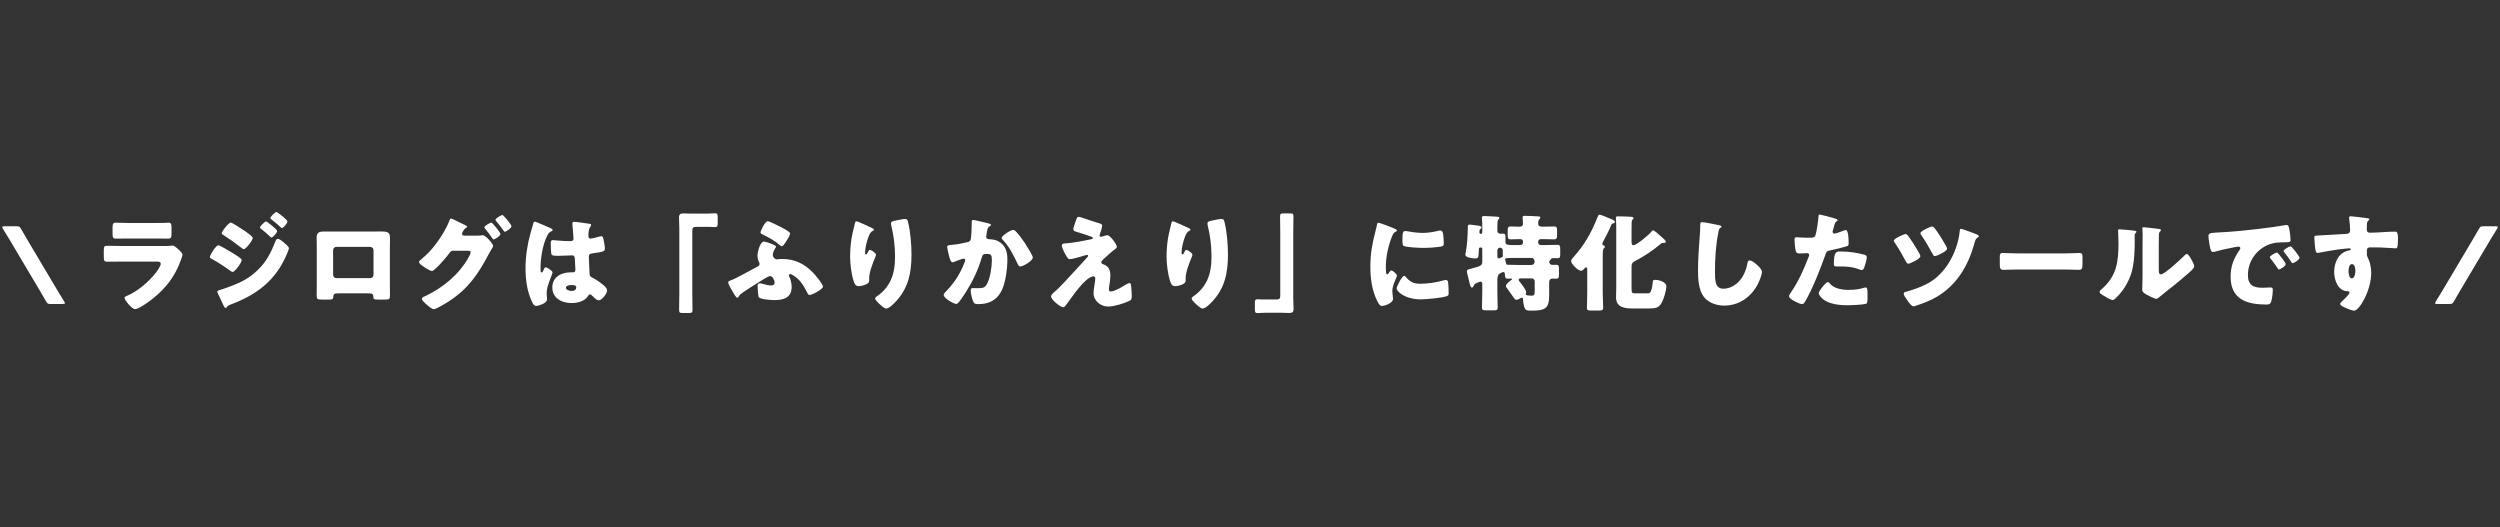 <svg width="948" height="200" viewBox="0 0 948 200" fill="none" xmlns="http://www.w3.org/2000/svg">
<rect x="0" y="0" width="948" height="200" fill="#333333" stroke="none"/>
<path d="M19.208 115.28H23.768C24.368 115.28 24.608 115.2 24.608 114.96C24.608 114.8 24.528 114.6 24.328 114.28C23.528 113 22.728 111.72 21.968 110.44L10.208 90.64C9.448 89.36 8.728 88.12 8.008 86.84C7.528 85.96 7.288 85.8 6.248 85.8H1.688C1.088 85.8 0.848 85.88 0.848 86.12C0.848 86.28 0.928 86.48 1.128 86.8C1.928 88.08 2.728 89.36 3.488 90.64L15.248 110.44C15.968 111.68 16.728 112.96 17.448 114.24C17.928 115.12 18.168 115.28 19.208 115.28ZM49.2 84.56C47.24 84.56 45.04 84.44 43.84 84.44C42.92 84.44 42.68 84.92 42.68 86.24V88.44C42.68 89.96 42.76 90.48 43.96 90.48C45.72 90.48 47.48 90.44 49.2 90.44H58.52C60.24 90.44 62 90.48 63.76 90.48C65 90.48 65.04 89.96 65.04 88.32V86.44C65.04 85 64.88 84.44 63.88 84.44C63.36 84.44 62.84 84.52 62.32 84.52C61.04 84.56 59.76 84.56 58.52 84.56H49.2ZM46.16 93.28C44.32 93.28 42.48 93.2 40.64 93.2C39.6 93.2 39.36 93.44 39.36 95.04V97.32C39.36 98.88 39.52 99.24 40.72 99.24C42.48 99.24 44.24 99.2 46.04 99.2H59.68C60.16 99.2 60.96 99.28 60.96 100.08C60.96 100.84 59.68 102.64 59.2 103.28C56.48 106.84 52.16 110.52 48 112.24C47.72 112.36 47.2 112.6 47.2 112.96C47.2 113.72 50 117.24 51.2 117.24C52.56 117.24 56.68 114.28 57.84 113.32C62.84 109.36 66.4 104.76 68.56 98.68C68.68 98.28 69.2 97.04 69.2 96.68C69.2 96.04 68.48 95.36 68 94.88C67.44 94.36 66.12 93.12 65.48 93.12C65.2 93.12 64.84 93.16 64.56 93.2C64.04 93.28 62.96 93.28 61.92 93.28H46.16ZM87.52 84.4C86.68 84.4 84.08 87.72 84.08 88.44C84.08 88.72 84.28 88.88 84.52 89C86.92 90.52 89.12 92.08 91.36 93.84C91.6 94.04 92.12 94.48 92.44 94.48C93.32 94.48 95.84 91.08 95.84 90.24C95.84 89.68 93.96 88.36 93.16 87.8C91.96 86.96 88.04 84.4 87.52 84.4ZM98.6 86.24C98.6 86.48 98.76 86.6 98.96 86.76C100.04 87.6 101.04 88.4 102.04 89.36C102.28 89.6 102.72 90.08 102.92 90.08C103.4 90.08 105.08 88.36 105.08 87.6C105.08 86.92 101.16 83.96 100.92 83.96C100.48 83.96 98.6 85.72 98.6 86.24ZM79.6 97.48C79.6 97.8 79.92 97.96 80.2 98.12C82.6 99.44 85.04 101 87.28 102.64C87.52 102.8 87.96 103.12 88.2 103.12C89.08 103.12 91.64 99.56 91.64 98.68C91.64 98.32 91.36 98.08 91.08 97.88C90.12 97.08 88.72 96.24 87.64 95.6C86.92 95.16 83.36 93 82.8 93C81.92 93 79.6 96.64 79.6 97.48ZM104.8 80.4C104.36 80.4 102.52 82.16 102.52 82.68C102.52 82.96 102.8 83.12 103.04 83.28C104.2 84.2 105.32 85.12 106.4 86.16C106.52 86.28 106.72 86.48 106.88 86.48C107.4 86.48 109 84.72 109 84C109 83.36 106.04 81.12 105.4 80.72C105.2 80.56 105 80.4 104.8 80.4ZM105.4 90.56C104.84 90.56 104.64 91.08 104.44 91.52C102.72 95.84 101.08 99.2 97.68 102.44C94.72 105.32 91.88 106.84 88.08 108.32C86.92 108.76 84.32 109.72 83.2 110C82.96 110.08 82.4 110.24 82.4 110.56C82.4 110.76 82.48 110.96 82.56 111.16C82.96 111.88 84.24 114.8 84.76 115.84C84.88 116.12 85.24 116.8 85.56 116.8C85.68 116.8 85.84 116.68 85.92 116.6C86.28 116 86.4 115.88 87.56 115.44C97.4 111.76 104.6 106.28 108.76 96.4C108.96 95.92 109.56 94.52 109.56 94.12C109.56 93.56 108.12 92.36 107.6 91.92C107.16 91.56 105.96 90.56 105.4 90.56ZM122.68 87.8C121.04 87.8 120.08 88.24 120.08 90C120.08 91.36 120.12 92.68 120.12 94V107.52C120.12 108.96 120.08 110.44 120.08 111.88C120.08 113.44 120.24 113.6 122.24 113.6H124.52C126.24 113.6 126.32 113.4 126.4 112.48C126.48 111.36 126.88 111.24 128.52 111.24H139.44C141.08 111.24 141.48 111.36 141.56 112.48C141.6 113.36 141.72 113.6 143.24 113.6H145.72C147.72 113.6 147.88 113.48 147.88 111.88C147.88 110.4 147.84 108.96 147.84 107.52V94C147.84 92.68 147.88 91.36 147.88 90C147.88 88.04 146.72 87.76 144.52 87.76C143.72 87.76 142.8 87.8 141.76 87.8H122.68ZM140.4 93.6C141.08 93.68 141.64 94.12 141.64 94.84V104.24C141.64 104.92 141.08 105.48 140.4 105.48H127.56C126.88 105.48 126.32 104.92 126.32 104.24V94.84C126.32 94.16 126.88 93.6 127.56 93.6H140.4ZM175.92 89.36C175.52 89.28 175.2 89.08 175.2 88.64C175.2 88.4 175.76 86.92 176.8 86.36C176.92 86.28 177.16 86.16 177.16 86C177.16 85.72 176.56 85.44 176.32 85.32C176.12 85.24 175.56 84.96 174.88 84.64C173.4 83.88 171.24 82.84 171 82.84C170.68 82.84 170.44 83.52 170.28 83.96C169.36 86.48 167.24 89.88 165.64 92.04C163.68 94.72 161.88 96.6 159.32 98.68C159.12 98.84 158.92 99.04 158.92 99.32C158.92 99.68 159.16 100 159.44 100.24C160.12 100.84 162.96 102.76 163.8 102.76C164.36 102.76 165.76 101.32 166.52 100.56C166.64 100.4 166.76 100.28 166.84 100.2C167.8 99.16 169.56 97.16 170.36 96.04C170.72 95.56 171.04 95.08 171.72 95.08H177.44C177.92 95.08 178.48 95.12 178.48 95.64C178.48 96.12 178 97.04 177.76 97.48C174.12 104.04 168.16 108.96 161.44 112.2C160.76 112.48 160 112.76 160 113.32C160 113.92 161.04 114.84 161.52 115.28C162.16 115.84 163.72 117.24 164.48 117.24C165.44 117.24 169.12 114.96 170.12 114.32C177.68 109.44 181.4 103.8 185.52 96C185.88 95.36 186.2 94.84 186.44 94.4C186.8 93.84 187 93.48 187 93.28C187 92.56 184.32 89.2 183 89.2C182.88 89.2 182.72 89.2 182.6 89.24C182.08 89.36 181.6 89.36 181.08 89.36H175.92ZM190.52 81.52C190.12 81.52 187.88 82.76 187.88 83.36C187.88 83.52 188 83.64 188.12 83.8C189.16 85 190.08 86.2 190.96 87.48C191.08 87.64 191.24 87.88 191.44 87.88C191.92 87.88 193.96 86.52 193.96 85.8C193.96 85.2 190.92 81.52 190.52 81.52ZM186.32 84.4C185.96 84.4 183.68 85.6 183.68 86.24C183.68 86.4 183.84 86.6 183.96 86.72C185.2 88.24 185.64 88.8 186.76 90.44C186.88 90.6 187 90.8 187.2 90.8C187.56 90.8 189.76 89.52 189.76 88.72C189.76 88.16 186.72 84.4 186.32 84.4ZM199.28 101.64C199.28 106.08 199.84 110.44 201.76 114.48C202.2 115.36 202.56 116 203.28 116C203.88 116 204.8 115.68 205.32 115.48C206.2 115.12 207.44 114.52 207.44 113.44C207.44 113.24 207.44 112.96 207.4 112.72C207.36 112.24 207.28 111.56 207.28 111.12C207.28 108.4 209.52 104 209.52 103.28C209.52 102.68 207.48 101.36 206.92 101.36C206.56 101.36 206.32 101.84 205.92 102.8C205.8 103.04 205.68 103.32 205.36 103.32C204.96 103.32 204.96 102.48 204.96 101.64C204.96 97.84 205.84 92.76 207.36 89.68C207.88 88.64 208.16 88.04 209.2 87.64C209.4 87.56 209.56 87.48 209.56 87.24C209.56 87 209.32 86.76 208.6 86.44C207.88 86.12 203.2 84.04 202.8 84.04C202.4 84.04 202.28 84.44 202.2 84.8C201.88 86.12 201.52 87.12 201.16 88.4C200 92.68 199.28 97.16 199.28 101.64ZM217.68 84.12C217.2 84.12 217.04 84.32 217.04 84.8C217.04 85.68 217.48 89.64 217.48 90.48C217.48 91.2 216.96 91.44 216.32 91.44C214.72 91.44 213.08 91.36 211.44 91.2C211.08 91.16 209.84 91.04 209.6 91.04C208.96 91.04 208.84 91.6 208.84 92.12C208.84 92.84 208.88 96.2 209.2 96.6C209.48 96.92 210.28 97 211.2 97H211.8C213.48 97 216.24 96.84 216.96 96.84C217.84 96.84 218 97.48 218 98.84C218 99.48 218.2 101.36 218.2 102.28C218.2 102.88 217.92 103.28 217.24 103.28H216.32C212.8 103.28 209.44 105.08 209.44 109C209.44 113.12 213.08 114.92 216.72 114.92C218.92 114.92 221.72 114.28 222.96 112.28C223.24 111.84 223.36 111.64 223.72 111.64C224.04 111.64 224.28 111.88 224.52 112.12C224.68 112.28 224.84 112.4 225 112.56C225.84 113.36 226.44 113.88 227.04 113.88C228.24 113.88 230.2 111.32 230.2 110.2C230.2 109.48 229.76 109 229.28 108.52C228.12 107.44 226.4 106.24 225 105.48C224 104.96 223.64 104.88 223.56 103.92C223.52 103.36 223.28 97.92 223.28 97.4C223.28 96.4 223.72 96.2 224.6 96.08C229 95.48 229.36 95.28 229.36 94.28C229.36 93.32 229.12 92.04 228.88 90.96C228.76 90.36 228.6 89.56 228 89.56C227.8 89.56 227.24 89.72 226.96 89.8C226.36 89.96 224.44 90.48 224 90.48C223.4 90.48 223.12 90.08 223.12 89.52C223.12 88.32 223.16 87.04 223.84 86C224.04 85.72 224.16 85.48 224.16 85.28C224.16 85 223.84 84.92 223.64 84.88C222.64 84.72 218.52 84.12 217.68 84.12ZM216.68 108.08C217.28 108.08 218.52 108.12 218.52 108.92C218.52 110 217.64 110.32 216.72 110.32C215.88 110.32 214.6 109.92 214.6 109.12C214.6 108.24 216.08 108.08 216.68 108.08ZM261.72 81C260.92 81 260.12 80.92 259.28 80.92C258.12 80.92 257.48 81.12 257.48 82.44C257.48 83.88 257.6 85.28 257.6 86.72V111.2C257.6 113.28 257.52 115.32 257.52 117.4C257.52 118.56 257.76 118.68 258.8 118.68H261.12C262.44 118.68 262.6 118.56 262.6 117.28C262.6 115.24 262.52 113.24 262.52 111.2V87.84C262.52 86.72 262.56 86.04 263.88 86.04H269.36C269.92 86.04 270.52 86.12 271.12 86.12C272.08 86.12 272.16 85.72 272.16 84.44V82.56C272.16 81.28 272.08 80.88 271.12 80.88C270.32 80.88 269.4 81 268.28 81H261.72ZM288.4 88.12C288.4 88.56 288.76 88.72 289.36 89C291.44 90 293.8 91.28 295.56 92.84C295.76 93.04 296.12 93.36 296.44 93.36C296.88 93.36 297.44 92.56 297.76 92.08C298.24 91.36 299.6 89.32 299.6 88.52C299.6 87.8 296.16 86.12 295.44 85.76C294.84 85.44 291.64 83.88 291.16 83.88C290.08 83.88 288.4 87.56 288.4 88.12ZM300.2 108.76C300.2 107.56 299.84 105.92 299.28 104.88C299.2 104.72 299.16 104.6 299.16 104.44C299.16 104.12 299.4 103.92 299.64 103.92C299.92 103.92 300.44 104.2 300.88 104.48C303.36 106.04 304.68 108.16 305.96 110.72C306.24 111.32 306.52 111.88 306.96 111.88C308 111.88 312.08 109.6 312.08 108.72C312.08 107.68 308.92 104 308.08 103.16C304.88 99.92 301.2 98.2 296.6 98.2C296 98.2 295.56 98.24 294.96 98.32C294.8 98.32 294.68 98.36 294.52 98.36C293.8 98.36 293.04 97.4 293.04 96.72C293.04 95.68 293.6 94.76 293.96 94.16C294.16 93.84 294.28 93.64 294.28 93.52C294.28 92.92 290.32 91.6 289.68 91.6C288.28 91.6 287.24 95.4 287.24 97C287.24 97.84 287.44 98.68 287.84 99.44C287.96 99.64 288.04 99.8 288.04 100.04C288.04 100.52 287.76 100.8 287.32 101.04C285.08 102.2 279.28 105.52 277.4 106.2C276.6 106.48 276.12 106.64 276.12 107.08C276.12 107.64 277 109.2 277.8 110.56C278.28 111.4 279.12 112.88 279.56 112.88C279.88 112.88 280.04 112.6 280.24 112.28C280.6 111.68 280.64 111.64 281.28 111.2C283.56 109.56 287.24 107.32 289.68 105.8C290.16 105.52 291.56 104.68 292 104.68C292.96 104.68 293.72 106.24 293.72 107.08C293.72 108 293.16 108.24 292.32 108.24C291.8 108.24 291.12 108.16 290.6 108C290.04 107.84 288.68 107.44 288.12 107.44C287.56 107.44 287.28 107.76 287.28 108.32C287.28 108.96 287.48 112.32 287.72 112.68C288.32 113.56 292.56 113.8 293.64 113.8C297.2 113.8 300.2 112.88 300.2 108.76ZM324.68 83.92C324.32 83.92 324.24 84.4 324.08 85.08C323.84 86.16 323.56 87.24 323.32 88.28C322.68 90.88 322.36 94.44 322.36 97.08C322.36 100.04 322.8 103.84 323.72 106.64C324.04 107.6 324.4 108.52 325.64 108.52C326.4 108.52 327.28 108.28 328 108C328.76 107.72 329.6 107.32 329.6 106.4V105.4C329.6 103.12 331.08 99.48 332 97.24C332.08 97.04 332.16 96.76 332.16 96.56C332.16 95.92 330.32 94.76 329.92 94.76C329.48 94.76 329.24 95.28 329.04 95.72C328.8 96.28 328.64 96.48 328.4 96.48C328.04 96.48 328.04 96.04 328.04 95.8C328.04 94.04 328.68 91.48 329.32 89.84C329.68 88.92 330.08 87.92 331.08 87.48C331.28 87.4 331.4 87.36 331.4 87.12C331.4 86.84 331.2 86.68 330.64 86.44C329.04 85.76 325.44 83.92 324.68 83.92ZM337.88 84.68C337.88 84.88 337.88 85.08 337.92 85.28C338.88 89.2 339.4 93.2 339.4 97.2C339.4 100.36 339.08 103.44 337.72 106.36C336.6 108.72 334.76 110.88 332.56 112.32C332.04 112.68 331.88 112.88 331.88 113.12C331.88 113.8 332.72 114.56 333.72 115.48C334.2 115.92 335.36 117 336 117C337.12 117 338.8 115.28 339.56 114.48C344.48 109.32 345.64 103.4 345.64 96.52C345.64 92.8 345.24 87.88 344.36 84.32C344.12 83.32 343.96 83.04 343.2 83.04C342.32 83.04 341.04 83.36 340.16 83.52C338.4 83.88 337.88 84.04 337.88 84.68ZM369.04 83.4C368.56 83.4 368.48 83.76 368.48 84.16V84.76C368.48 86.32 368.36 89.04 368.16 90.52C368.04 91.4 367.6 91.68 366.8 91.84C364.24 92.4 363.28 92.64 360.64 92.88C359.6 92.96 359.16 93.04 359.16 93.64C359.16 94.04 359.56 95.64 359.76 96.56C360.08 97.96 360.52 99.48 361.2 99.48C361.48 99.48 361.72 99.36 361.96 99.24C362.44 99.04 364.96 98.08 365.36 98.08C365.76 98.08 366 98.28 366 98.68C366 98.88 365.92 99.08 365.8 99.4C363.84 104.84 360.44 108.8 358.64 110.6C358.28 110.96 357.84 111.4 357.84 111.8C357.84 113.12 361.68 115.24 362.56 115.24C362.84 115.24 363.04 115.12 363.24 114.96C363.92 114.36 365.52 111.92 366.08 111.04C368.68 106.96 370.92 102.44 372.24 97.76C372.6 96.44 372.96 96.28 374.32 96.28C375.84 96.28 376.12 96.84 376.12 98.72C376.12 101.16 375.48 105.44 374.32 107.56C373.48 109.08 372.96 109.28 370.52 109.28C369.96 109.28 369.4 109.24 368.84 109.24C368.28 109.24 368.08 109.64 368.08 110.16C368.08 111.16 368.6 113.28 368.96 114.2C369.36 115.2 369.88 115.32 371.04 115.32C374.72 115.32 377.56 114.08 379.48 110.84C381.28 107.8 382 101.96 382 98.4C382 95.52 381.32 93.04 378.68 91.56C377.64 90.96 376.36 90.76 375.32 90.72C375.2 90.72 374.76 90.72 374.36 90.52C374.12 90.4 373.96 90.12 373.96 89.76C373.96 89.68 374 89.48 374.04 89.24L374.16 88.44C374.32 87.28 374.48 86.2 375.16 85.88C375.44 85.76 375.76 85.6 375.76 85.32C375.76 84.96 375.32 84.84 374.72 84.68C373.96 84.48 369.44 83.4 369.04 83.4ZM384.2 87.2C383.2 87.2 379.84 89.36 379.84 90.28C379.84 90.52 380.12 90.8 380.28 90.96C382.8 93.64 384.28 96.72 385.84 99.96C386.04 100.4 386.32 101.04 386.88 101.04C387.96 101.04 391.64 98.92 391.64 97.64C391.64 96.96 389.84 94.08 388.92 92.64C388.76 92.36 388.6 92.16 388.52 92C387.56 90.6 386.56 89.2 385.4 87.96C385.08 87.6 384.72 87.2 384.2 87.2ZM417.84 89.72C417.76 89.76 417.6 89.8 417.48 89.8C417.2 89.8 416.96 89.56 416.96 89.28C416.96 89.12 417 88.96 417.08 88.76C417.32 88.12 417.96 86.24 417.96 85.6C417.96 84.96 417.32 84.8 415.84 84.36C414 83.8 412.16 83.16 410.36 82.56C409.92 82.4 409.44 82.24 409 82.24C408.52 82.24 408.44 82.36 407.84 84C407.44 85.08 407 86.56 407 86.92C407 87.64 407.72 87.8 409.32 88.24C410.88 88.68 412.32 89.24 413.84 89.76C414.2 89.88 414.4 90 414.4 90.28C414.4 90.56 414.12 90.64 413.76 90.72C410.52 91.4 406.92 92.12 403.64 92.32C403.04 92.36 402.64 92.52 402.64 93.12C402.64 94.12 403.96 96.44 404.6 97.48C405 98.12 405.32 98.28 405.72 98.28C406.44 98.28 408.6 97.64 409.4 97.44C409.8 97.32 412.04 96.64 412.2 96.64C412.44 96.64 412.6 96.8 412.6 97C412.6 97.28 412.28 97.6 412.08 97.8C410.48 99.52 408.88 101.24 407.32 103C405.52 105 401.6 109.2 400.6 110.04C399.04 111.32 398.56 111.92 398.56 112.36C398.56 113.72 402.16 116.52 403.24 116.52C403.6 116.52 404 115.96 404.68 115.08C405.76 113.72 411.52 104.8 414.68 104.8C415.16 104.8 415.32 105.2 415.32 105.6C415.32 107.04 414.68 109.32 414.68 111.12C414.68 114.12 417.4 116.24 420.24 116.24C422.44 116.24 426.36 115.04 428.36 114.04C429 113.72 429.16 113.48 429.16 112.08C429.16 111.32 429 108.84 428.88 108.08C428.84 107.76 428.76 107.36 428.36 107.36C427.8 107.36 426.88 107.92 426.24 108.32C426.12 108.4 426 108.48 425.92 108.52C424.8 109.2 422.48 110.52 421.16 110.52C420.64 110.52 420.48 110.2 420.48 109.72C420.48 109.28 420.68 108.04 420.76 107.56C420.92 106.52 421.04 105.48 421.04 104.44C421.04 102.48 420.44 101 418.52 100.28C417.88 100.04 417.6 99.88 417.6 99.4C417.6 99.12 417.96 98.72 418.56 98.16C419.56 97.24 421.72 95.28 422.76 94.52C423.12 94.28 423.52 94.04 423.52 93.56C423.52 92.84 421.08 89.2 419.92 89.2C419.48 89.2 418.48 89.52 417.84 89.72ZM444.68 83.92C444.32 83.92 444.24 84.4 444.08 85.08C443.84 86.16 443.56 87.24 443.32 88.28C442.68 90.88 442.36 94.44 442.36 97.08C442.36 100.04 442.8 103.84 443.72 106.64C444.04 107.6 444.4 108.52 445.64 108.52C446.4 108.52 447.28 108.28 448 108C448.76 107.72 449.6 107.32 449.6 106.4V105.4C449.6 103.12 451.08 99.48 452 97.24C452.08 97.04 452.16 96.76 452.16 96.56C452.16 95.92 450.32 94.76 449.92 94.76C449.48 94.76 449.24 95.28 449.04 95.72C448.8 96.28 448.64 96.48 448.4 96.48C448.04 96.48 448.04 96.04 448.04 95.8C448.04 94.04 448.68 91.48 449.32 89.84C449.68 88.92 450.08 87.92 451.08 87.48C451.28 87.4 451.4 87.36 451.4 87.12C451.4 86.84 451.2 86.68 450.64 86.44C449.04 85.76 445.44 83.92 444.68 83.92ZM457.88 84.68C457.88 84.88 457.88 85.08 457.92 85.28C458.88 89.2 459.4 93.2 459.4 97.2C459.4 100.36 459.08 103.44 457.72 106.36C456.6 108.72 454.76 110.88 452.56 112.32C452.04 112.68 451.88 112.88 451.88 113.12C451.88 113.8 452.72 114.56 453.72 115.48C454.2 115.92 455.36 117 456 117C457.12 117 458.8 115.28 459.56 114.48C464.48 109.32 465.64 103.4 465.64 96.52C465.64 92.8 465.24 87.88 464.36 84.32C464.12 83.32 463.96 83.04 463.2 83.04C462.32 83.04 461.04 83.36 460.16 83.52C458.4 83.88 457.88 84.04 457.88 84.68ZM486.28 118.6C487.08 118.6 487.88 118.68 488.72 118.68C489.88 118.68 490.52 118.48 490.52 117.16C490.52 115.72 490.4 114.32 490.4 112.88V88.4C490.4 86.32 490.48 84.28 490.48 82.2C490.48 81.04 490.24 80.92 489.2 80.92H486.88C485.56 80.92 485.4 81.04 485.4 82.32C485.4 84.36 485.48 86.36 485.48 88.4V111.76C485.48 112.88 485.44 113.56 484.12 113.56H478.64C478.08 113.56 477.48 113.48 476.88 113.48C475.92 113.48 475.84 113.88 475.84 115.16V117.04C475.84 118.32 475.92 118.72 476.88 118.72C477.68 118.72 478.6 118.6 479.72 118.6H486.28ZM519.64 101.2C519.64 105.6 520.24 110.08 522.2 114.04C522.92 115.48 523.28 116 524.04 116C525.28 116 528.24 114.84 528.24 113.36C528.24 113.12 528.16 112.44 528.12 112.2C528.04 111.6 527.96 110.6 527.96 110.32C527.96 108.16 529.72 105.08 529.72 104.52C529.72 103.92 528.12 102.56 527.64 102.56C527.2 102.56 526.96 103 526.72 103.4C526.52 103.72 526.32 104.04 526.04 104.04C525.52 104.04 525.52 102.96 525.52 100.76C525.52 97.12 526.64 92.48 527.96 89.4C528.32 88.52 528.52 88.2 529.44 87.76C529.6 87.68 529.72 87.6 529.72 87.44C529.72 87.24 529.48 87 528.68 86.64C526.96 85.88 523.12 84.48 522.76 84.48C522.24 84.48 522.2 84.84 522.08 85.6C521.96 86.24 521.76 87 521.56 87.76C520.32 92.48 519.64 96.28 519.64 101.2ZM531.8 91.24C531.8 91.68 531.8 92.88 532.12 93.16C532.88 93.8 538.4 94 539.6 94C541.84 94 544.08 93.84 546.32 93.52C547.36 93.36 547.48 93.08 547.48 92.12C547.48 91.12 547.36 89.84 547.24 88.84C547.16 88.24 546.92 87.4 546.16 87.4C545.92 87.4 545.72 87.44 545.36 87.52C543.44 88 541.44 88.32 539.44 88.32C537.88 88.32 535.68 88.08 534.16 87.76C533.8 87.68 533.16 87.6 532.92 87.6C531.96 87.6 531.8 88.28 531.8 91.24ZM532.52 104.6C531.6 104.6 529.6 108.64 529.6 109.4C529.6 110.32 532.44 113.52 538.88 113.52C540.68 113.52 547.36 112.92 548.76 112.24C549.28 112 549.32 111.72 549.32 111.2C549.32 110.4 549.28 108.12 549.12 107.04C549.08 106.68 548.84 106.16 548.32 106.16C548.04 106.16 547.64 106.24 547.36 106.32C544.52 107.12 541.56 107.6 538.6 107.6C536 107.6 534.68 106.92 533 104.92C532.88 104.8 532.72 104.6 532.52 104.6ZM581.96 110.16C581.96 111.92 581.76 112.12 580.72 112.12C580.36 112.12 579.76 112.08 579.4 112.04C579.2 112 578.56 112 578.56 111.44C578.56 111.4 578.68 111.12 578.68 111.04C578.72 110.96 578.72 110.84 578.72 110.76C578.72 109.96 576.8 107.48 576.24 106.8C576.08 106.6 575.88 106.36 575.88 106.08C575.88 105.6 576.36 105.56 576.76 105.56H580.84C581.44 105.56 581.96 106.08 581.96 106.68V110.16ZM567.8 95C567.8 94.24 568.36 93.92 568.88 93.92C569.44 93.92 569.84 94.4 569.84 94.84V95.04C569.84 95.68 569.88 96.32 569.88 96.96C569.88 97.28 569.84 97.48 569.44 97.56C569.2 97.64 568.96 97.76 568.72 97.88C568.6 97.92 568.48 98 568.32 98C567.88 98 567.8 97.44 567.8 97.08V95ZM580.68 97.8C581.64 97.8 581.92 98.52 581.92 99.36C581.92 99.6 581.72 100.48 580.56 100.48H576.04C574.68 100.48 573.2 100.4 572 100.4C571.48 100.4 571.16 100.4 571.08 99.8C571.04 99.48 570.96 99.2 570.84 98.88C570.8 98.72 570.72 98.52 570.72 98.36C570.72 97.84 571.36 97.8 575.2 97.8H580.68ZM583.28 84.8C583.28 84.28 583.28 83.6 583.68 83.2C583.88 82.96 584.08 82.8 584.08 82.52C584.08 82.12 583.8 82.08 582.96 82.04C581.44 81.96 579.64 81.84 578.16 81.84C577.72 81.84 577.36 81.92 577.36 82.44C577.36 82.56 577.4 82.72 577.4 82.84C577.44 83.32 577.52 84.36 577.52 84.88C577.52 85.52 577.04 85.96 576.36 85.96C575.2 85.96 574.04 85.88 572.92 85.88C571.8 85.88 571.72 86.32 571.72 87.56V89.12C571.72 90.28 571.8 90.76 572.84 90.76C573.96 90.76 575.08 90.68 576.16 90.68H576.56C577.2 90.68 577.52 91.12 577.52 91.68V91.96C577.52 92.48 577.08 92.92 576.56 92.92H573.56C571.8 92.92 570.88 92.84 570.88 91.92V89.8C570.88 88.96 570.76 88.6 569.88 88.6C569.56 88.6 569.08 88.64 568.92 88.64C568.32 88.64 567.8 88.16 567.8 87.56V85.56C567.8 84.6 567.84 83.6 568.16 83.28C568.4 83.04 568.56 82.92 568.56 82.64C568.56 82.28 568.36 82.24 567.44 82.16C566.28 82.08 563.48 81.92 562.72 81.92C562.36 81.92 561.92 82.04 561.92 82.44C561.92 82.56 561.96 82.68 561.96 82.8C562.04 83.64 562.08 84.6 562.08 85.6V88.12C562.08 88.56 561.72 88.68 561.52 88.68C561.24 88.68 561 88.48 561 88.2C561 87.16 561.08 87.08 561.44 86.84C561.64 86.68 561.8 86.48 561.8 86.2C561.8 85.68 560.76 85.6 560.36 85.52C559.88 85.48 557.64 85.16 557.28 85.16C556.52 85.16 556.6 85.64 556.6 86.4C556.52 89.28 556.4 92.52 555.88 95.32C555.8 95.64 555.68 96.36 555.68 96.64C555.68 97.68 558.44 98 559.24 98C559.84 98 560.44 97.96 560.6 97.24C560.68 96.92 560.8 94.88 560.8 94.52V94.44C560.8 94.08 560.96 93.84 561.4 93.84H561.56C561.88 93.84 562.08 94.08 562.08 94.36V99.04C562.08 100.64 561.68 100.88 558.12 101.8C556.64 102.2 556.24 102.24 556.24 102.88C556.24 103.28 556.44 103.92 556.52 104.32C556.76 105.24 556.92 106 557.08 106.64C557.48 108.32 557.64 109.04 558.16 109.04C558.56 109.04 558.68 108.64 558.8 108.36C559.04 107.68 559.56 107.48 560.28 107.16C560.6 107.04 561.12 106.8 561.44 106.8C561.96 106.8 562.08 107.24 562.08 107.64V110.96C562.08 112.88 561.96 114.76 561.96 116.64C561.96 117.56 562.36 117.68 563.56 117.68H566.36C567.52 117.68 567.92 117.56 567.92 116.64C567.92 114.76 567.8 112.88 567.8 110.96V106C567.8 104.96 568.04 103.96 569.08 103.52C569.52 103.36 569.76 103.16 570.12 103.16C570.52 103.16 570.68 103.52 570.68 104.4C570.68 105.08 570.88 105.68 571.64 105.68C572.12 105.68 572.6 105.64 573.08 105.64C573.2 105.64 573.36 105.68 573.36 105.84C573.36 105.96 573.24 106.12 573.12 106.16C572.52 106.6 571.04 107.68 571.04 108.44C571.04 108.8 571.32 109.16 571.56 109.44C572.48 110.68 573.12 111.6 573.56 112.24C574.32 113.36 574.56 113.68 575 113.68C575.52 113.68 576 113.4 576.4 113.16C576.64 113 576.88 112.88 577.04 112.88C577.44 112.88 577.52 113.2 577.52 113.52C577.56 114.36 577.72 115.48 577.96 116.28C578.36 117.56 578.8 117.8 580.52 117.8C586 117.8 587.44 117 587.44 111.96V107.08C587.44 106 588.08 105.64 588.64 105.64C589.16 105.64 589.64 105.68 590.16 105.68C591.08 105.68 591.16 105.12 591.16 103.92V102.32C591.16 100.8 591.12 100.4 590 100.4C589.48 100.4 588.88 100.44 588.6 100.44C588.04 100.44 587.48 99.96 587.48 99.36C587.48 99.12 587.6 98.84 587.8 98.64C587.92 98.52 588.04 98.44 588.16 98.28C588.28 98.04 588.4 97.88 588.84 97.88C589.4 97.88 589.96 97.92 590.52 97.92C591.56 97.92 591.64 97.52 591.64 96.24V94.56C591.64 93.28 591.56 92.84 590.52 92.84C589.08 92.84 587.68 92.92 586.24 92.92H584.24C583.72 92.92 583.28 92.48 583.28 91.96V91.64C583.28 91.08 583.72 90.68 584.24 90.68H585.4C586.72 90.68 588 90.76 589.32 90.76C590.36 90.76 590.44 90.24 590.44 89.08V87.56C590.44 86.36 590.36 85.88 589.32 85.88C588 85.88 586.2 85.96 584.88 85.96C583.4 85.96 583.28 85.24 583.28 84.8ZM607.76 97.04C607.76 95.76 607.8 94.48 608.2 94.12C608.48 93.88 608.6 93.76 608.6 93.56C608.6 93.4 608.52 93.24 608.32 93.16C608.12 93.08 607.6 92.96 607.6 92.48C607.6 92.16 607.88 91.64 608.04 91.36C608.8 90.04 610.44 86.76 610.96 85.4C611.04 85.16 611.16 84.84 611.4 84.8C611.64 84.76 612.36 84.64 612.36 84.16C612.36 83.68 611.64 83.36 611.24 83.2C610.48 82.88 607.12 81.4 606.6 81.4C606.12 81.4 605.96 81.88 605.64 82.68C603.48 88.2 600.68 93.08 596.68 97.48C596.32 97.88 595.76 98.48 595.76 99.04C595.76 99.88 598.24 102.68 599.56 102.68C600.04 102.68 600.4 102.28 600.68 101.96C600.84 101.76 601.2 101.36 601.48 101.36C601.88 101.36 601.88 101.8 601.88 102.12V111.12C601.88 113 601.76 114.84 601.76 116.68C601.76 117.68 602.2 117.76 603.52 117.76H606.2C607.48 117.76 607.92 117.64 607.92 116.68C607.92 114.84 607.76 112.96 607.76 111.12V97.04ZM626.08 88C625.04 89.24 620.48 93 619.44 93C618.68 93 618.68 92.08 618.68 91.56V88.12C618.68 86.92 618.68 85.6 618.72 84.4C618.72 83.88 618.8 83.6 619.04 83.32C619.24 83.12 619.44 83 619.44 82.76C619.44 82.32 618.92 82.24 618.52 82.2C617.76 82.12 614.36 82.04 613.6 82.04C613.2 82.04 612.72 82.04 612.72 82.6C612.72 82.72 612.76 82.84 612.76 82.96C612.84 83.8 612.88 85.2 612.88 86.44V109.2C612.88 110.36 612.8 111.56 612.8 112.76C612.8 116.4 615.84 116.96 618.8 116.96H625.44C627.56 116.96 629 116.84 630.12 114.8C630.88 113.44 631.88 110.12 631.88 108.56C631.88 106.92 629.04 106.12 627.68 106.12C626.76 106.12 626.76 106.44 626.68 107.4C626.28 111.24 625.44 111.24 624.76 111.24H620C618.8 111.24 618.68 111 618.68 109V101.36C618.68 99.8 619 99.52 620.2 98.88C623.56 97.12 626.72 95.04 629.64 92.56C629.88 92.36 630.12 92.12 630.48 92.12H631.12C631.48 92.12 631.68 91.84 631.68 91.64C631.68 91.28 631.12 90.76 630.76 90.44C630.6 90.32 630.48 90.2 630.24 90C629.24 89.08 627.28 87.32 626.88 87.32C626.6 87.32 626.28 87.76 626.08 88ZM645.4 84.24C644.72 84.24 644.72 84.76 644.72 85.64C644.72 86.56 644.68 87.92 644.6 88.76C644.28 93.08 643.88 98 643.88 102.6C643.88 105.8 644.12 110.04 646.12 112.6C647.96 114.92 651 115.88 653.84 115.88C659.32 115.88 663.84 112.76 666.4 108.04C667 106.96 668.12 104.32 668.12 103.12C668.12 102.12 666.92 101.04 666.2 100.4C665.56 99.84 664.36 98.76 663.48 98.76C662.8 98.76 662.68 99.48 662.52 100.28C662.16 102.32 661.28 104.44 659.96 106.08C658.44 108 656.04 109.48 653.52 109.48C650.32 109.48 650.32 106.24 650.32 103.08C650.32 98.08 650.6 93.04 651.6 88.12C651.8 87.12 651.88 86.64 652.52 86.28C652.64 86.24 652.8 86.12 652.8 85.96C652.8 85.64 652.24 85.48 651.92 85.4C650.64 85.12 646.32 84.24 645.4 84.24ZM689.92 81.36C689.68 81.36 689.6 81.56 689.6 81.8C689.52 83.4 688.92 87.72 688.44 89.16C688.12 90.16 687.48 90.16 685.48 90.16C683.4 90.16 681.6 89.96 681.2 89.96C680.56 89.96 680.48 90.36 680.48 90.88C680.48 91.68 680.72 94.36 680.92 95.12C681.16 96 681.68 96.12 682.52 96.12C683.4 96.12 684.36 96 685.16 96C685.6 96 686.04 96.12 686.04 96.68C686.04 96.92 685.88 97.36 685.76 97.6C684 102.2 681.96 106.72 679.2 110.76C678.72 111.48 678.4 111.96 678.4 112.32C678.4 113.52 682.56 115.32 683.24 115.32C683.92 115.32 684.16 114.88 684.48 114.36C687.04 110.2 690.48 101.52 692.16 96.68C692.64 95.24 692.76 95.2 694.48 94.84C696.04 94.52 698.6 93.92 700.2 93.4C700.84 93.2 701 92.96 701 92.4C701 91.2 701 87.24 699.92 87.24C699.64 87.24 699.24 87.4 698.92 87.52C698.32 87.76 696.28 88.56 695.68 88.56C695.24 88.56 694.92 88.32 694.92 87.84C694.92 87.8 694.96 87.64 695 87.48C695.16 86.96 695.28 86.52 695.36 86.16C695.72 84.84 695.88 84.2 696.44 83.92C696.6 83.84 696.84 83.72 696.84 83.52C696.84 83.12 695.64 82.76 694.88 82.56C694.16 82.36 690.44 81.36 689.92 81.36ZM695.4 100.2C695.4 100.92 695.68 101.04 696.6 101.04H698.04C700.48 101.04 702.6 101.2 704.92 102.12C705.24 102.24 705.64 102.4 705.92 102.4C706.28 102.4 706.52 102.2 706.68 101.92C707.16 101.12 707.88 98.44 707.88 97.52C707.88 96.88 707.44 96.72 706.88 96.56C704 95.84 701.28 95.36 697.8 95.36C696.2 95.36 695.4 95.6 695.4 100.2ZM693.16 106.96C692.68 106.96 691.96 107.76 691.64 108.12C691.16 108.68 689.68 110.48 689.68 111.16C689.68 112.08 690.96 113.2 691.6 113.68C693.96 115.4 697.84 115.76 700.68 115.76C702 115.76 706.24 115.56 707.44 115.24C708.16 115.04 708.16 114.56 708.16 112.36V111.16C708.16 109.88 708.08 109 707.44 109C707.28 109 707.12 109.04 707 109.08C704.84 109.72 703.2 109.92 700.96 109.92C698.56 109.92 695.52 109.48 693.88 107.52C693.72 107.32 693.44 106.96 693.16 106.96ZM722.64 88.76C721.88 88.76 718.12 90.48 718.12 91.28C718.12 91.56 718.48 92.04 718.64 92.24C720.28 94.64 722.12 98.04 722.56 98.88C722.92 99.56 723.2 100 723.6 100C724.28 100 728.2 98.2 728.2 97.16C728.2 96.96 728.08 96.6 727.84 96.16C726.32 93.44 724.4 90.48 723.4 89.24C723.2 89.04 722.96 88.76 722.64 88.76ZM732.72 85.88C731.96 85.88 728.2 87.64 728.2 88.44C728.2 88.68 728.56 89.12 728.68 89.36C730.16 91.48 731.44 93.72 732.68 96C733.08 96.76 733.24 97.12 733.68 97.12C734.4 97.12 738.32 95.32 738.32 94.32C738.32 94.16 738.24 93.84 738 93.4C736.08 90 734.88 88.2 733.68 86.6C733.44 86.32 733.08 85.88 732.72 85.88ZM743.6 86.76C743.24 86.76 743.2 87.04 743.16 87.4C742.4 95.36 737.8 104.16 730.4 107.8C728 109 725.44 109.88 722.88 110.6C722.44 110.68 721.88 110.84 721.88 111.36C721.88 111.96 722.72 113.12 723.28 113.92C724 114.92 724.88 116.16 725.6 116.16C725.88 116.16 726.2 116.04 726.44 115.96C729.32 115 731.92 114.04 734.56 112.48C741.96 108.04 746.4 100.84 748.76 92C748.96 91.28 749.12 90.64 749.8 90.16C750.08 89.96 750.4 89.76 750.4 89.56C750.4 89.12 748.8 88.56 748.36 88.4C747.72 88.16 744 86.76 743.6 86.76ZM764.8 96.08C762.28 96.08 760.04 95.92 759.48 95.92C758.44 95.92 758.32 96.4 758.32 97.6V99.44C758.32 101.56 758.32 102.32 759.68 102.32C761.16 102.32 763.04 102.2 764.8 102.2H783.2C784.96 102.2 786.8 102.32 788.36 102.32C789.64 102.32 789.68 101.64 789.68 99.44V97.52C789.68 96.36 789.52 95.92 788.48 95.92C788.12 95.92 785.56 96.08 783.2 96.08H764.8ZM803.689 86.96C803.369 86.96 803.169 87 803.169 87.36C803.169 87.52 803.329 90.28 803.329 92.12C803.329 99.4 802.649 104.76 796.769 109.8C796.489 110.04 796.169 110.32 796.169 110.68C796.169 111.2 796.849 111.6 797.249 111.84C798.049 112.36 800.289 113.76 801.129 113.76C801.649 113.76 802.329 113.04 802.769 112.6C805.689 109.68 807.969 105.56 808.729 101.48C809.369 98.24 809.489 94.56 809.489 91.24C809.489 90.76 809.449 90.28 809.449 89.8C809.449 88.96 809.529 88.68 809.889 88.28C809.969 88.2 810.129 88.04 810.129 87.88C810.129 87.56 809.489 87.48 808.729 87.4C807.689 87.28 804.529 86.96 803.689 86.96ZM818.609 92.96C818.609 91.76 818.609 90.56 818.649 89.36C818.649 88.84 818.649 88.24 819.049 87.84C819.209 87.68 819.409 87.52 819.409 87.28C819.409 86.96 819.169 86.92 818.849 86.84C818.289 86.76 815.489 86.44 814.849 86.36C814.529 86.32 812.889 86.16 812.809 86.16C812.569 86.16 812.369 86.2 812.369 86.48C812.369 86.6 812.369 86.68 812.409 86.8C812.449 87.32 812.489 88.2 812.489 89.12C812.489 90.36 812.449 91.68 812.449 92.48V105.04C812.449 107.28 812.329 109.08 812.329 109.88C812.329 110.8 813.369 111.4 814.049 111.76C814.649 112.12 817.049 113.32 817.649 113.32C818.129 113.32 818.729 112.76 819.129 112.4C820.729 111 822.449 109.76 824.089 108.44C826.049 106.88 827.929 105.28 829.809 103.64C829.889 103.56 830.049 103.44 830.169 103.32C830.889 102.68 832.049 101.68 832.049 100.96C832.049 100.32 831.329 99.04 831.009 98.48C830.489 97.56 829.809 96.32 829.249 96.32C828.889 96.32 828.609 96.64 828.409 96.84C827.129 98.12 820.849 104.04 819.409 104.04C818.689 104.04 818.609 103.48 818.609 101.84V92.96ZM863.409 95.76C862.969 95.76 860.729 96.96 860.729 97.52C860.729 97.64 860.769 97.76 860.929 97.96C861.809 99.08 862.609 100.12 863.369 101.28C863.889 102.08 863.969 102.2 864.169 102.2C864.569 102.2 866.729 100.96 866.729 100.16C866.729 99.56 864.529 96.84 864.009 96.24C863.849 96.04 863.609 95.76 863.409 95.76ZM868.609 93.4C868.129 93.4 865.929 94.64 865.929 95.16C865.929 95.36 866.129 95.6 866.249 95.76C867.169 96.88 868.049 98 868.809 99.24C868.929 99.44 869.129 99.8 869.409 99.8C869.849 99.8 871.969 98.52 871.969 97.72C871.969 97.2 869.049 93.4 868.609 93.4ZM837.809 92.52C838.009 93.76 838.289 95.56 839.129 95.56C839.289 95.56 839.529 95.52 839.689 95.48C841.769 94.88 844.529 94.28 846.649 93.88C847.209 93.76 848.289 93.52 848.809 93.52C849.249 93.52 849.529 93.76 849.529 94.12C849.529 94.36 849.409 94.52 849.289 94.72C847.049 97.96 845.849 100.92 845.849 104.92C845.849 113.56 852.049 115.48 859.449 115.48C860.289 115.48 860.849 115.36 861.169 114.56C861.569 113.52 861.849 111.04 861.849 109.88C861.849 109.12 861.569 109 860.809 109C860.249 109 858.929 109.12 857.929 109.12C854.409 109.12 852.409 108.08 852.409 104.28C852.409 99 855.769 94.36 860.689 92.6C862.729 91.88 864.289 91.92 866.409 91.88C868.129 91.84 868.569 91.84 868.569 91.08C868.569 90.04 868.289 87.68 868.049 86.64C867.889 85.88 867.769 85.32 867.049 85.32C866.929 85.32 866.809 85.32 866.649 85.36C861.769 86.28 850.169 87.6 845.129 87.92C844.009 88 843.089 88.04 842.289 88.08C837.889 88.32 837.449 88.36 837.449 89.6C837.449 90.4 837.609 91.16 837.809 92.52ZM891.36 82C890.88 82 890.76 82.32 890.76 82.6C890.76 82.68 890.76 82.76 890.8 82.92C891 84 891.16 86.16 891.16 87.28C891.16 88.6 890.24 88.68 889.2 88.72C886 88.88 882.4 89.16 878.76 89.32C877.8 89.36 877.6 89.44 877.6 90.04C877.6 90.36 877.64 91.28 877.76 92.6C877.96 95 878.16 95.92 878.8 95.92C879 95.92 879.28 95.84 879.52 95.8C880.32 95.6 885.92 94.68 886.88 94.56C887.52 94.48 890.44 94.16 890.88 94.16C891.24 94.16 891.4 94.36 891.4 94.56C891.4 94.92 890.92 94.96 890.64 95C886.76 95.72 885.12 99.56 885.12 103.12C885.12 106.2 886.52 110.36 890.2 110.44C890.56 110.44 890.92 110.52 890.92 110.96C890.92 111.6 889 113.4 888.24 114.12C887.92 114.4 887.4 114.88 887.4 115.24C887.4 115.8 888.32 116.24 889.44 116.72C890.24 117.08 891.84 117.8 892.68 117.8C894.72 117.8 899.16 110 899.16 103.56C899.16 101.84 898.84 99.72 898.08 98.16C897.56 97.08 897.52 97 897.52 95.96V95C897.52 94.24 897.92 93.8 898.68 93.8C900.04 93.8 901.4 93.8 902.72 93.84C903.96 93.88 908.28 94.16 908.48 94.16C908.84 94.16 908.96 94 909.08 93.68C909.24 93.16 909.32 91.44 909.32 90.68C909.32 87.88 908.8 87.84 908.2 87.84C905.04 87.84 901.88 88.24 898.72 88.24C897.52 88.24 897.48 87.6 897.48 86.56C897.48 85.96 897.52 85.12 897.56 84.72C897.6 84.04 897.96 83.76 898.2 83.52C898.36 83.4 898.48 83.28 898.48 83.16C898.48 82.88 897.88 82.76 897.56 82.72C896.64 82.6 892.08 82 891.36 82ZM891.84 100.16C893 100.16 893.16 101.92 893.16 102.76C893.16 103.56 892.88 105.56 891.8 105.56C890.72 105.56 890.56 103.48 890.56 102.76C890.56 101.96 890.76 100.16 891.84 100.16ZM928.787 115.28C929.827 115.28 930.067 115.12 930.547 114.24C931.267 112.96 932.027 111.68 932.747 110.44L944.507 90.64C945.267 89.36 946.067 88.08 946.867 86.8C947.067 86.48 947.147 86.28 947.147 86.12C947.147 85.88 946.907 85.8 946.307 85.8H941.747C940.707 85.8 940.467 85.96 939.987 86.84C939.267 88.12 938.547 89.36 937.787 90.64L926.027 110.44C925.267 111.72 924.467 113 923.667 114.28C923.467 114.6 923.387 114.8 923.387 114.96C923.387 115.2 923.627 115.28 924.227 115.28H928.787Z" fill="white"/>
</svg>
